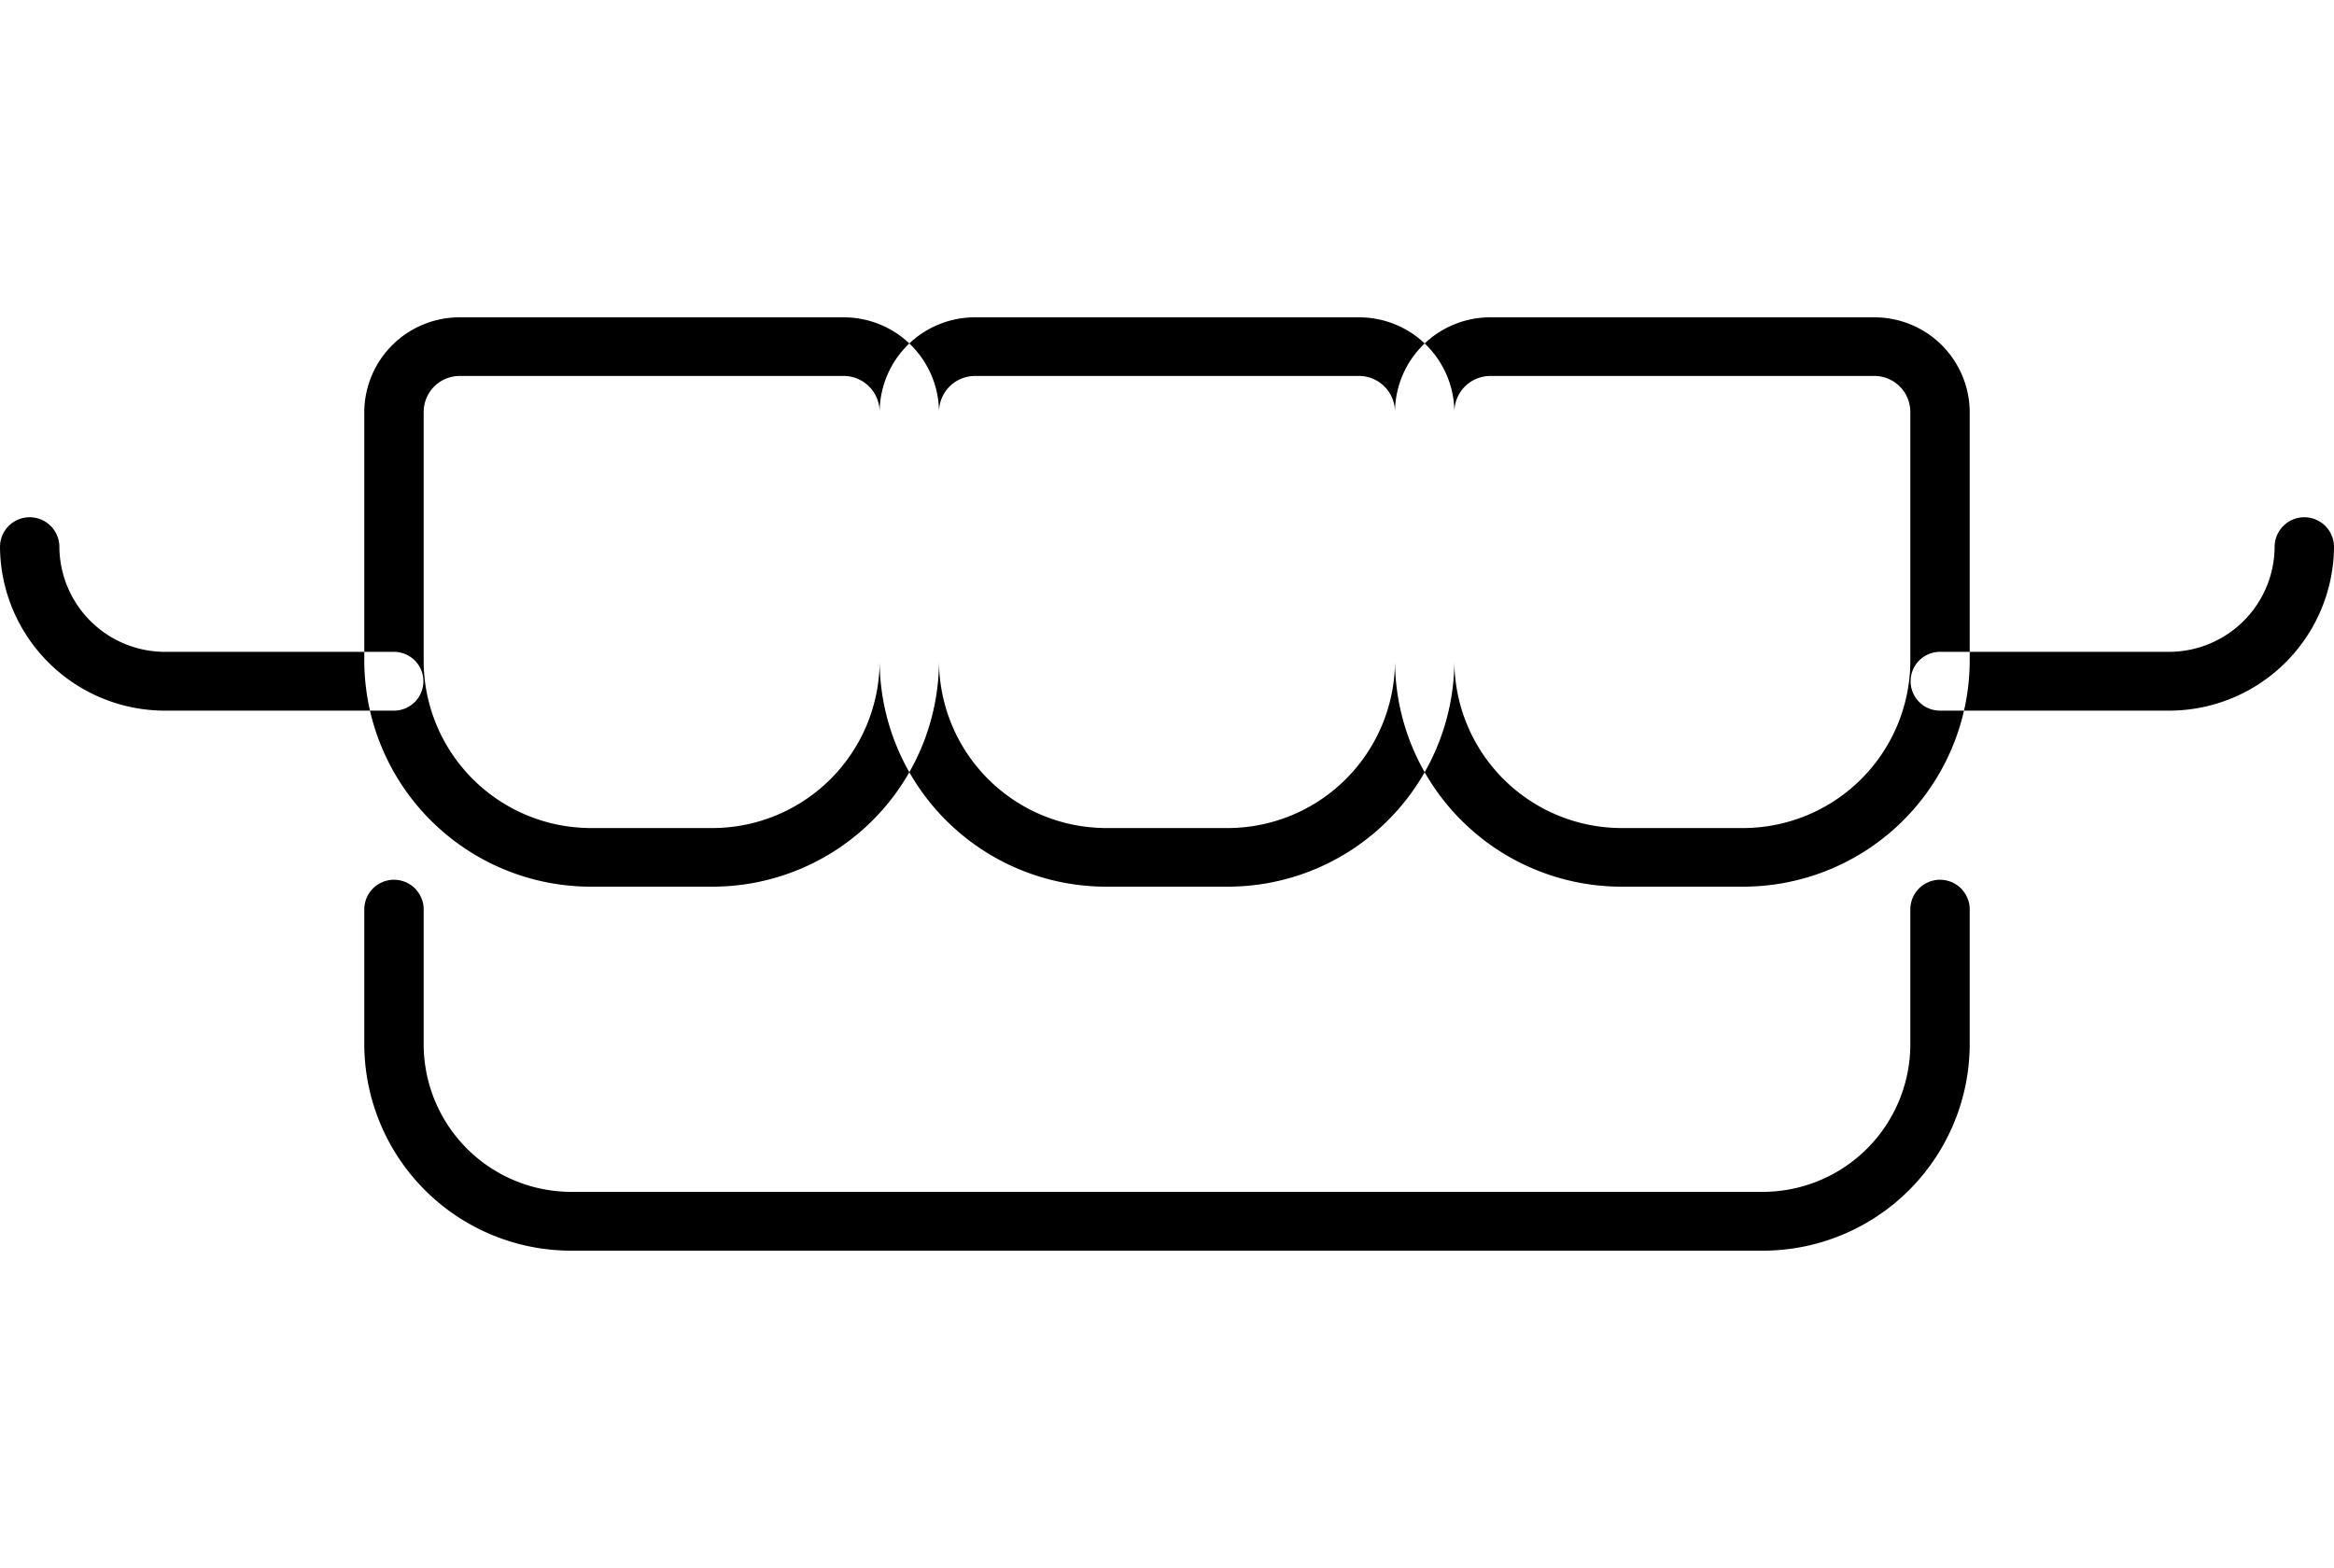 <svg id="icn_reason02.svg" xmlns="http://www.w3.org/2000/svg" width="125" height="84" viewBox="0 0 125 84">
  <defs>
    <style>
      .cls-1 {
        fill: #da843f;
        fill-opacity: 0;
      }

      .cls-2 {
        fill-rule: evenodd;
      }
    </style>
  </defs>
  <rect id="長方形_1569" data-name="長方形 1569" class="cls-1" width="125" height="84"/>
  <path id="シェイプ_1566" data-name="シェイプ 1566" class="cls-2" d="M1483.11,9026.5h-6.41a12.138,12.138,0,0,1-12.19-12.05v-13.39a5.1,5.1,0,0,1,5.12-5.06h20.54a5.1,5.1,0,0,1,5.12,5.06v13.39A12.136,12.136,0,0,1,1483.11,9026.5Zm-13.48-27.36a1.931,1.931,0,0,0-1.94,1.92v13.39a8.971,8.971,0,0,0,9.01,8.91h6.41a8.969,8.969,0,0,0,9-8.91v-13.39a1.931,1.931,0,0,0-1.94-1.92h-20.54Zm69.73,46.86h-63.72a11.082,11.082,0,0,1-11.13-11.01v-7.27a1.59,1.59,0,0,1,3.18,0v7.27a7.913,7.913,0,0,0,7.95,7.86h63.72a7.913,7.913,0,0,0,7.95-7.86v-7.27a1.59,1.59,0,0,1,3.18,0v7.27A11.082,11.082,0,0,1,1539.36,9046Zm-28.66-19.5h-6.4a12.138,12.138,0,0,1-12.19-12.05v-13.39a5.1,5.1,0,0,1,5.12-5.06h20.54a5.1,5.1,0,0,1,5.12,5.06v13.39A12.138,12.138,0,0,1,1510.7,9026.5Zm-13.47-27.36a1.931,1.931,0,0,0-1.94,1.92v13.39a8.971,8.971,0,0,0,9.01,8.91h6.4a8.971,8.971,0,0,0,9.01-8.91v-13.39a1.931,1.931,0,0,0-1.94-1.92h-20.54Zm41.07,27.36h-6.41a12.136,12.136,0,0,1-12.18-12.05v-13.39a5.1,5.1,0,0,1,5.12-5.06h20.54a5.1,5.1,0,0,1,5.12,5.06v13.39A12.138,12.138,0,0,1,1538.3,9026.5Zm-13.47-27.36a1.931,1.931,0,0,0-1.94,1.92v13.39a8.969,8.969,0,0,0,9,8.91h6.41a8.971,8.971,0,0,0,9.01-8.91v-13.39a1.931,1.931,0,0,0-1.94-1.92h-20.54Zm36.3,17.93H1548.9a1.575,1.575,0,1,1,0-3.15h12.23a5.659,5.659,0,0,0,5.69-5.62,1.59,1.59,0,0,1,3.18,0A8.835,8.835,0,0,1,1561.13,9017.07Zm-95.03,0h-12.23a8.835,8.835,0,0,1-8.87-8.77,1.59,1.59,0,0,1,3.18,0,5.659,5.659,0,0,0,5.69,5.62h12.23A1.575,1.575,0,1,1,1466.1,9017.07Z" transform="translate(-1445 -8979)"/>
</svg>
